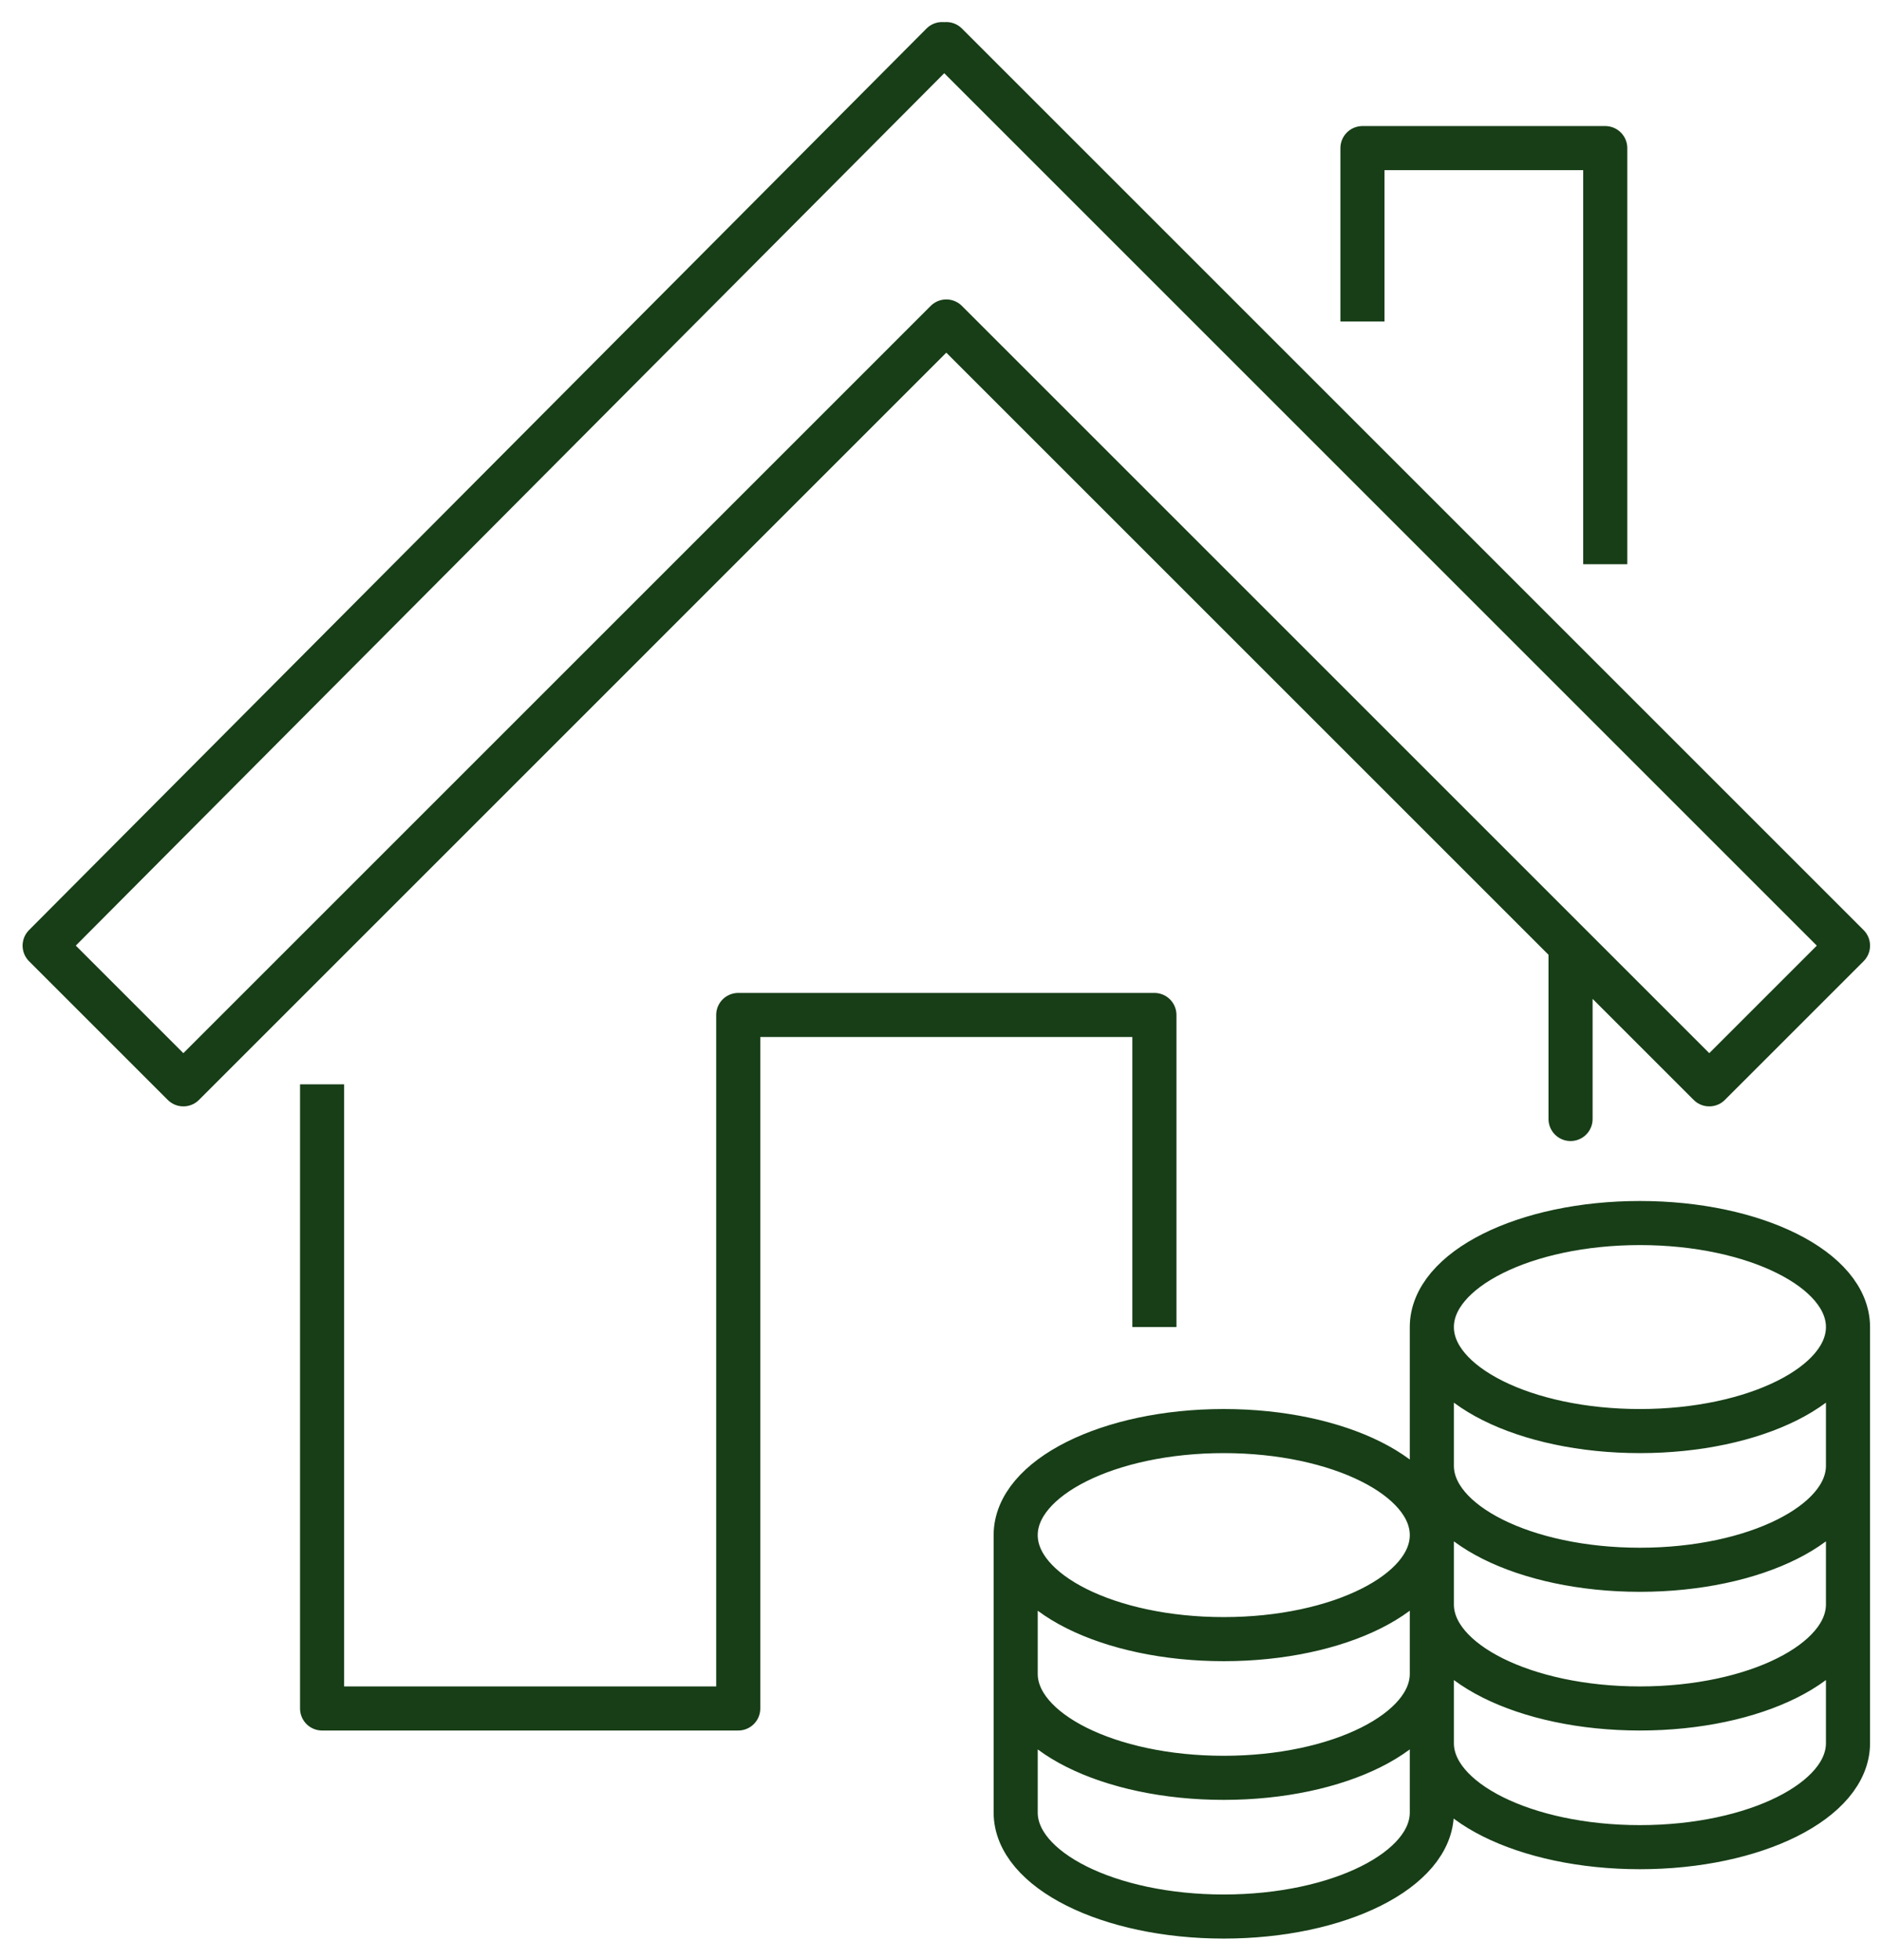 <svg xmlns="http://www.w3.org/2000/svg" xmlns:xlink="http://www.w3.org/1999/xlink" width="72px" height="75px" viewBox="0 0 72 75"><title>Page 1</title><desc>Created with Sketch.</desc><defs></defs><g id="Page-1" stroke="none" stroke-width="1" fill="none" fill-rule="evenodd" stroke-linejoin="round"><path d="M70.699,50.777 C70.699,48.58 67.136,46.797 62.738,46.797 C58.341,46.797 54.778,48.58 54.778,50.777 C54.778,52.974 58.341,54.757 62.738,54.757 C67.136,54.757 70.699,52.974 70.699,50.777 Z M54.778,56.084 C54.778,58.281 58.341,60.064 62.738,60.064 C67.136,60.064 70.699,58.281 70.699,56.084 M54.778,61.391 C54.778,63.588 58.341,65.371 62.738,65.371 C67.136,65.371 70.699,63.588 70.699,61.391 M70.699,50.777 L70.699,66.698 C70.699,68.895 67.136,70.678 62.738,70.678 C58.341,70.678 54.778,68.895 54.778,66.698 L54.778,50.777 M54.778,58.738 C54.778,56.541 51.215,54.757 46.817,54.757 C42.42,54.757 38.857,56.541 38.857,58.738 C38.857,60.934 42.42,62.718 46.817,62.718 C51.215,62.718 54.778,60.934 54.778,58.738 Z M38.857,64.045 C38.857,66.241 42.42,68.025 46.817,68.025 C51.215,68.025 54.778,66.241 54.778,64.045 M54.778,58.738 L54.778,69.352 C54.778,71.548 51.215,73.332 46.817,73.332 C42.42,73.332 38.857,71.548 38.857,69.352 L38.857,58.738 M36.123,1.767 L36.203,1.687 L70.699,36.183 L65.392,41.49 L36.203,12.301 L36.123,12.383 L36.203,12.301 L7.015,41.49 L1.708,36.183 L36.043,1.687 L36.123,1.767 Z M12.322,41.49 L12.322,65.371 L28.243,65.371 L28.243,38.836 L44.164,38.836 L44.164,50.777 M52.124,12.301 L52.124,5.667 L61.412,5.667 L61.412,21.588 M60.085,36.183 L60.085,42.816 L60.085,36.183 Z" stroke="#173E17" stroke-width="1.687"></path></g></svg>